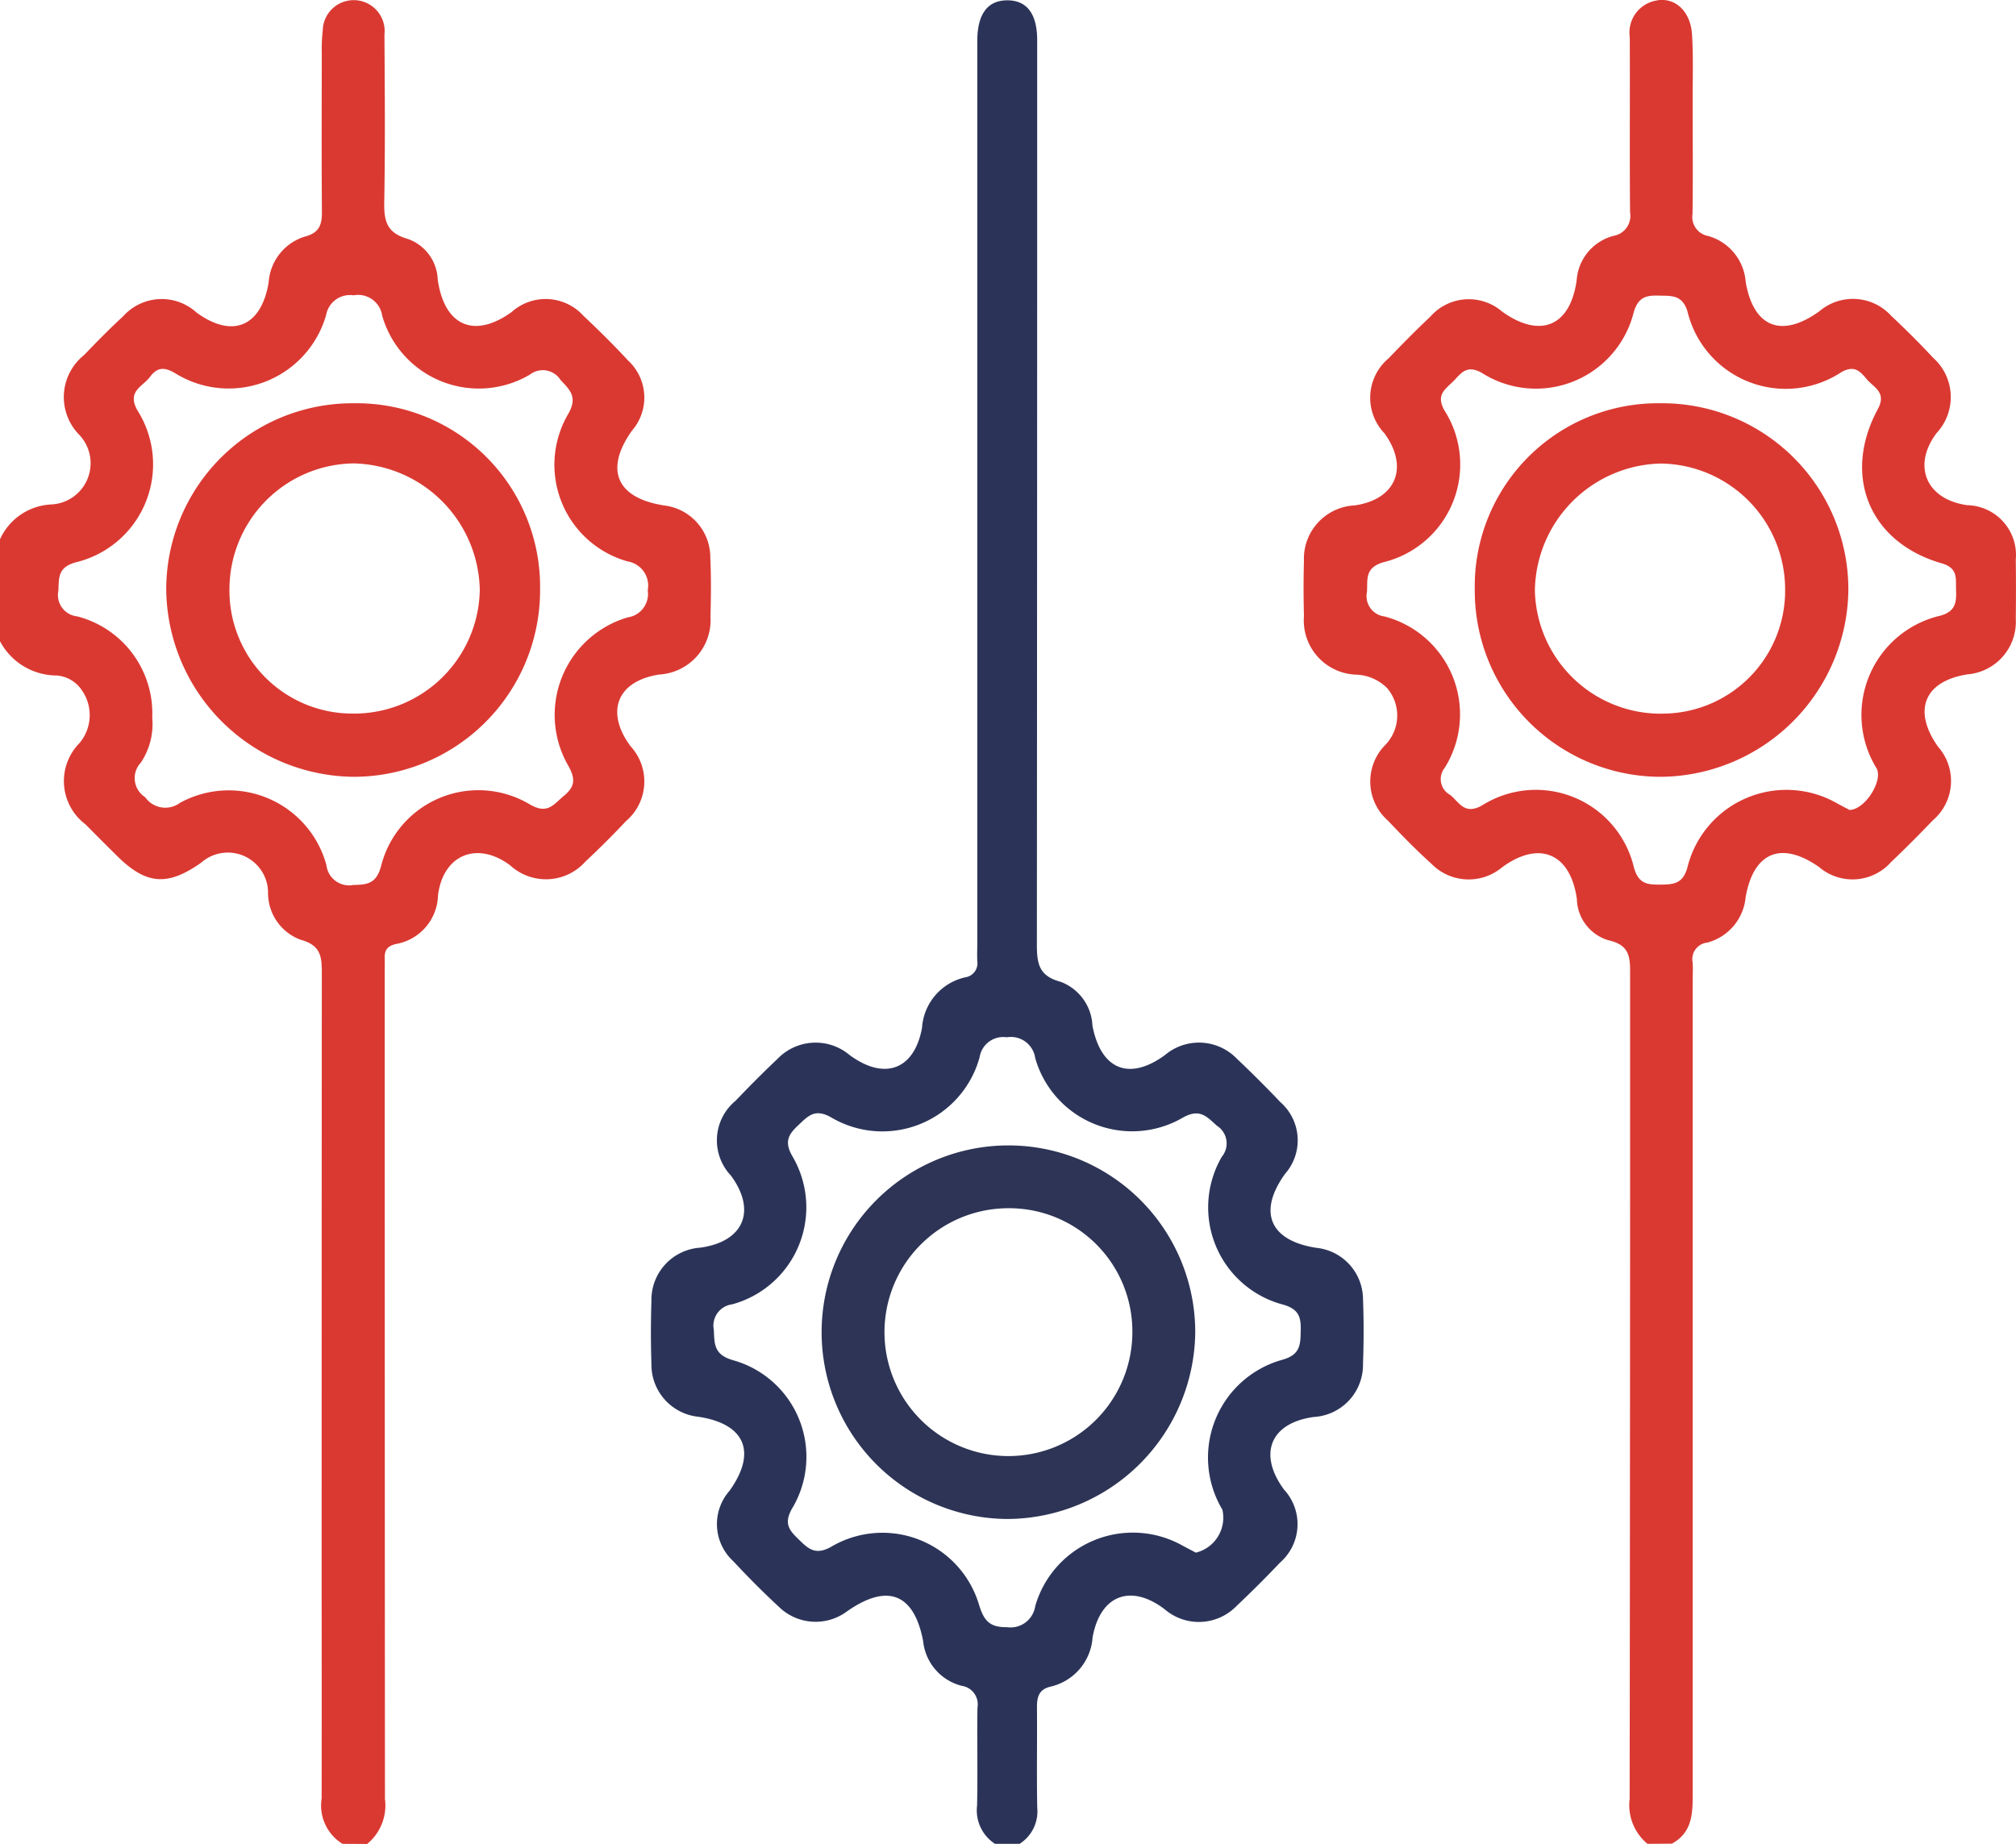 <svg xmlns="http://www.w3.org/2000/svg" xmlns:xlink="http://www.w3.org/1999/xlink" width="94.018" height="86" viewBox="0 0 94.018 86"><defs><clipPath id="clip-path"><rect id="Rectangle_13" data-name="Rectangle 13" width="94.018" height="86" fill="#c9473b"></rect></clipPath></defs><g id="Group_5" data-name="Group 5" clip-path="url(#clip-path)"><path id="Path_5" data-name="Path 5" d="M335.08,86a2.343,2.343,0,0,1-.832-2.1q.025-19.2.021-38.4c0-.8.031-1.415-1.017-1.646a2.057,2.057,0,0,1-1.465-1.923c-.3-2.132-1.754-2.748-3.483-1.481a2.431,2.431,0,0,1-3.3-.162c-.705-.636-1.371-1.318-2.024-2.008a2.431,2.431,0,0,1-.162-3.5,1.971,1.971,0,0,0,.128-2.676,2.131,2.131,0,0,0-1.436-.636,2.531,2.531,0,0,1-2.451-2.736c-.022-.855-.025-1.712,0-2.566a2.488,2.488,0,0,1,2.365-2.593c1.928-.276,2.545-1.779,1.384-3.368a2.4,2.4,0,0,1,.2-3.493c.636-.663,1.282-1.318,1.95-1.949a2.385,2.385,0,0,1,3.349-.225c1.778,1.269,3.177.679,3.471-1.475A2.306,2.306,0,0,1,333.5,11a.943.943,0,0,0,.768-1.091c-.026-2.725,0-5.45-.014-8.175a1.513,1.513,0,0,1,1.193-1.7c.886-.205,1.641.47,1.71,1.571.065,1.042.028,2.09.03,3.136,0,1.743.017,3.486-.006,5.228a.9.9,0,0,0,.731,1.038,2.412,2.412,0,0,1,1.749,2.15c.363,2.111,1.673,2.631,3.433,1.363a2.411,2.411,0,0,1,3.357.216c.671.627,1.323,1.278,1.949,1.95a2.457,2.457,0,0,1,.165,3.51c-1.154,1.53-.487,3.1,1.43,3.367a2.325,2.325,0,0,1,2.261,2.538q.017,1.378,0,2.757a2.46,2.46,0,0,1-2.249,2.595c-2.022.316-2.578,1.686-1.372,3.381a2.409,2.409,0,0,1-.247,3.427c-.635.664-1.284,1.316-1.95,1.949a2.4,2.4,0,0,1-3.354.232c-1.758-1.234-3.056-.7-3.426,1.4a2.42,2.42,0,0,1-1.791,2.123.776.776,0,0,0-.679.938c.015.284,0,.57,0,.855q0,18.917,0,37.834c0,.934.012,1.867-.971,2.4Zm9.414-48.223c.728,0,1.576-1.36,1.274-1.934a4.751,4.751,0,0,1,2.992-7.132c.725-.214.729-.667.71-1.226-.018-.521.1-.989-.68-1.214-3.362-.971-4.643-4.081-2.969-7.188.426-.79-.186-1.005-.519-1.4-.3-.358-.562-.67-1.179-.326a4.713,4.713,0,0,1-7.18-2.839c-.246-.777-.743-.715-1.318-.73s-.959.042-1.18.751a4.7,4.7,0,0,1-7.107,2.843c-.72-.394-.968.057-1.329.416s-.8.613-.407,1.33a4.692,4.692,0,0,1-2.854,7.1c-.858.264-.716.792-.749,1.374a.953.953,0,0,0,.811,1.149,4.719,4.719,0,0,1,2.816,7.059.838.838,0,0,0,.256,1.269c.429.354.665.947,1.484.486a4.7,4.7,0,0,1,7.083,2.9c.216.764.622.8,1.233.795s1.049-.035,1.259-.8a4.757,4.757,0,0,1,7.021-2.968l.531.28" transform="translate(-258.248 0)" fill="#da3932"></path><path id="Path_6" data-name="Path 6" d="M15.975,86.033A2.093,2.093,0,0,1,15,83.92q.007-4.7,0-9.4,0-14.527.008-29.054c0-.77-.011-1.336-.986-1.6a2.324,2.324,0,0,1-1.521-2.213,1.876,1.876,0,0,0-3.118-1.384C7.809,41.38,6.818,41.3,5.46,39.956q-.742-.735-1.477-1.478A2.522,2.522,0,0,1,3.7,34.7a2.021,2.021,0,0,0,.125-2.461,1.548,1.548,0,0,0-1.187-.7A3,3,0,0,1,0,29.941V25.187a2.767,2.767,0,0,1,2.373-1.625A1.925,1.925,0,0,0,3.7,20.317,2.507,2.507,0,0,1,3.914,16.6c.594-.615,1.191-1.23,1.821-1.806a2.412,2.412,0,0,1,3.43-.184c1.671,1.222,3.016.661,3.364-1.4a2.4,2.4,0,0,1,1.739-2.157c.618-.17.749-.549.745-1.125-.02-2.47-.009-4.941-.006-7.411a7.143,7.143,0,0,1,.044-1.043,1.444,1.444,0,1,1,2.878.179c.017,2.6.038,5.195-.009,7.791-.016.882.1,1.45,1.1,1.734a2.087,2.087,0,0,1,1.393,1.881c.3,2.173,1.7,2.789,3.448,1.527a2.376,2.376,0,0,1,3.348.176c.715.672,1.413,1.365,2.081,2.084a2.354,2.354,0,0,1,.183,3.273c-1.3,1.827-.716,3.16,1.532,3.494a2.439,2.439,0,0,1,2.121,2.426c.042.917.032,1.837.008,2.755a2.541,2.541,0,0,1-2.387,2.7c-1.961.3-2.534,1.726-1.346,3.338a2.428,2.428,0,0,1-.207,3.5c-.609.644-1.236,1.273-1.884,1.878A2.465,2.465,0,0,1,23.8,40.4c-1.538-1.158-3.141-.509-3.374,1.4a2.366,2.366,0,0,1-1.948,2.261c-.387.086-.544.265-.536.638.006.285,0,.57,0,.855q0,19.193.011,38.386a2.32,2.32,0,0,1-.833,2.1ZM7.1,33.5a3.245,3.245,0,0,1-.529,2.1,1.055,1.055,0,0,0,.2,1.617,1.144,1.144,0,0,0,1.615.267,4.721,4.721,0,0,1,6.837,2.9,1.065,1.065,0,0,0,1.258.926c.658-.012,1.061-.063,1.286-.863a4.679,4.679,0,0,1,6.952-2.889c.83.477,1.1-.013,1.582-.408.546-.451.532-.822.181-1.438a4.742,4.742,0,0,1,2.794-6.884,1.1,1.1,0,0,0,.931-1.26,1.142,1.142,0,0,0-.932-1.348A4.682,4.682,0,0,1,26.5,19.34c.443-.781.1-1.1-.356-1.581a.982.982,0,0,0-1.438-.25,4.688,4.688,0,0,1-6.881-2.746,1.136,1.136,0,0,0-1.336-.956,1.13,1.13,0,0,0-1.28.92,4.726,4.726,0,0,1-7.038,2.715c-.545-.326-.859-.257-1.188.183s-1.075.656-.577,1.544a4.7,4.7,0,0,1-2.873,7.092c-.838.235-.783.707-.81,1.321a1,1,0,0,0,.878,1.2A4.67,4.67,0,0,1,7.1,33.5" transform="translate(0 -0.033)" fill="#da3932"></path><path id="Path_7" data-name="Path 7" d="M175.347,86.047a1.86,1.86,0,0,1-.836-1.789c.034-1.52-.006-3.041.017-4.561a.871.871,0,0,0-.733-1.02,2.4,2.4,0,0,1-1.8-2.091c-.428-2.233-1.678-2.7-3.562-1.373a2.449,2.449,0,0,1-3.143-.2c-.743-.688-1.46-1.408-2.15-2.15a2.346,2.346,0,0,1-.181-3.274c1.294-1.8.745-3.126-1.435-3.46a2.441,2.441,0,0,1-2.2-2.459q-.048-1.471,0-2.946a2.437,2.437,0,0,1,2.271-2.483c2.031-.275,2.646-1.719,1.434-3.365a2.392,2.392,0,0,1,.222-3.49c.635-.664,1.281-1.318,1.95-1.948a2.461,2.461,0,0,1,3.365-.182c1.626,1.2,3.023.69,3.378-1.274a2.587,2.587,0,0,1,2.016-2.351.661.661,0,0,0,.561-.756c-.014-.284,0-.57,0-.855q0-20.765,0-41.529c0-.19,0-.38,0-.57.011-1.228.487-1.86,1.4-1.859s1.393.628,1.393,1.861q0,21.1-.014,42.194c0,.885.1,1.456,1.112,1.725a2.29,2.29,0,0,1,1.479,2.043c.393,2.059,1.721,2.588,3.383,1.371a2.456,2.456,0,0,1,3.364.183q1.035.979,2.018,2.014a2.368,2.368,0,0,1,.219,3.344c-1.284,1.779-.716,3.119,1.464,3.452a2.422,2.422,0,0,1,2.17,2.38c.04,1.012.035,2.028,0,3.04a2.435,2.435,0,0,1-2.289,2.468c-2.025.274-2.619,1.713-1.4,3.381a2.378,2.378,0,0,1-.189,3.419q-.979,1.035-2.018,2.014a2.444,2.444,0,0,1-3.363.147c-1.583-1.195-2.995-.649-3.352,1.316a2.534,2.534,0,0,1-1.957,2.3c-.564.131-.641.5-.637.994.014,1.552-.018,3.1.013,4.656a1.789,1.789,0,0,1-.836,1.691Zm9.368-13.582a1.679,1.679,0,0,0,1.236-2.005,4.734,4.734,0,0,1,2.829-7c.818-.243.808-.714.824-1.335s-.066-1.01-.815-1.226a4.691,4.691,0,0,1-2.863-6.9.976.976,0,0,0-.228-1.444c-.483-.432-.8-.828-1.6-.374a4.7,4.7,0,0,1-6.875-2.781,1.146,1.146,0,0,0-1.328-.972,1.113,1.113,0,0,0-1.265.927,4.7,4.7,0,0,1-6.932,2.805c-.757-.426-1.071-.056-1.521.365s-.673.754-.288,1.436a4.691,4.691,0,0,1-2.8,6.923,1,1,0,0,0-.853,1.2c.025.656.008,1.143.874,1.4a4.679,4.679,0,0,1,2.769,6.93c-.393.7-.127,1.007.31,1.432s.772.767,1.521.344a4.7,4.7,0,0,1,6.9,2.733c.224.715.491,1.032,1.292,1.018a1.163,1.163,0,0,0,1.321-.983,4.737,4.737,0,0,1,6.889-2.81c.22.117.442.232.6.317" transform="translate(-128.944 -0.047)" fill="#2b3458"></path><path id="Path_8" data-name="Path 8" d="M360.916,107.39a8.541,8.541,0,0,1,8.647-8.689,8.684,8.684,0,0,1,8.776,8.717,8.822,8.822,0,0,1-8.757,8.706,8.682,8.682,0,0,1-8.666-8.734m8.68,5.787a5.732,5.732,0,0,0,5.794-5.765,5.874,5.874,0,0,0-5.813-5.9,6.01,6.01,0,0,0-5.857,5.922,5.874,5.874,0,0,0,5.876,5.746" transform="translate(-292.139 -79.892)" fill="#da3932"></path><path id="Path_9" data-name="Path 9" d="M58.112,107.375a8.7,8.7,0,0,1-8.659,8.748,8.829,8.829,0,0,1-8.776-8.786A8.69,8.69,0,0,1,49.443,98.7a8.557,8.557,0,0,1,8.669,8.675m-8.662,5.8A5.868,5.868,0,0,0,55.3,107.4a6.015,6.015,0,0,0-5.885-5.895,5.873,5.873,0,0,0-5.789,5.836,5.735,5.735,0,0,0,5.827,5.832" transform="translate(-32.925 -79.891)" fill="#da3932"></path><path id="Path_10" data-name="Path 10" d="M209.239,297.778a8.712,8.712,0,1,1,8.785-8.747,8.8,8.8,0,0,1-8.785,8.747m.052-14.494a5.78,5.78,0,1,0,5.8,5.857,5.746,5.746,0,0,0-5.8-5.857" transform="translate(-162.283 -226.93)" fill="#2d3455"></path></g></svg>